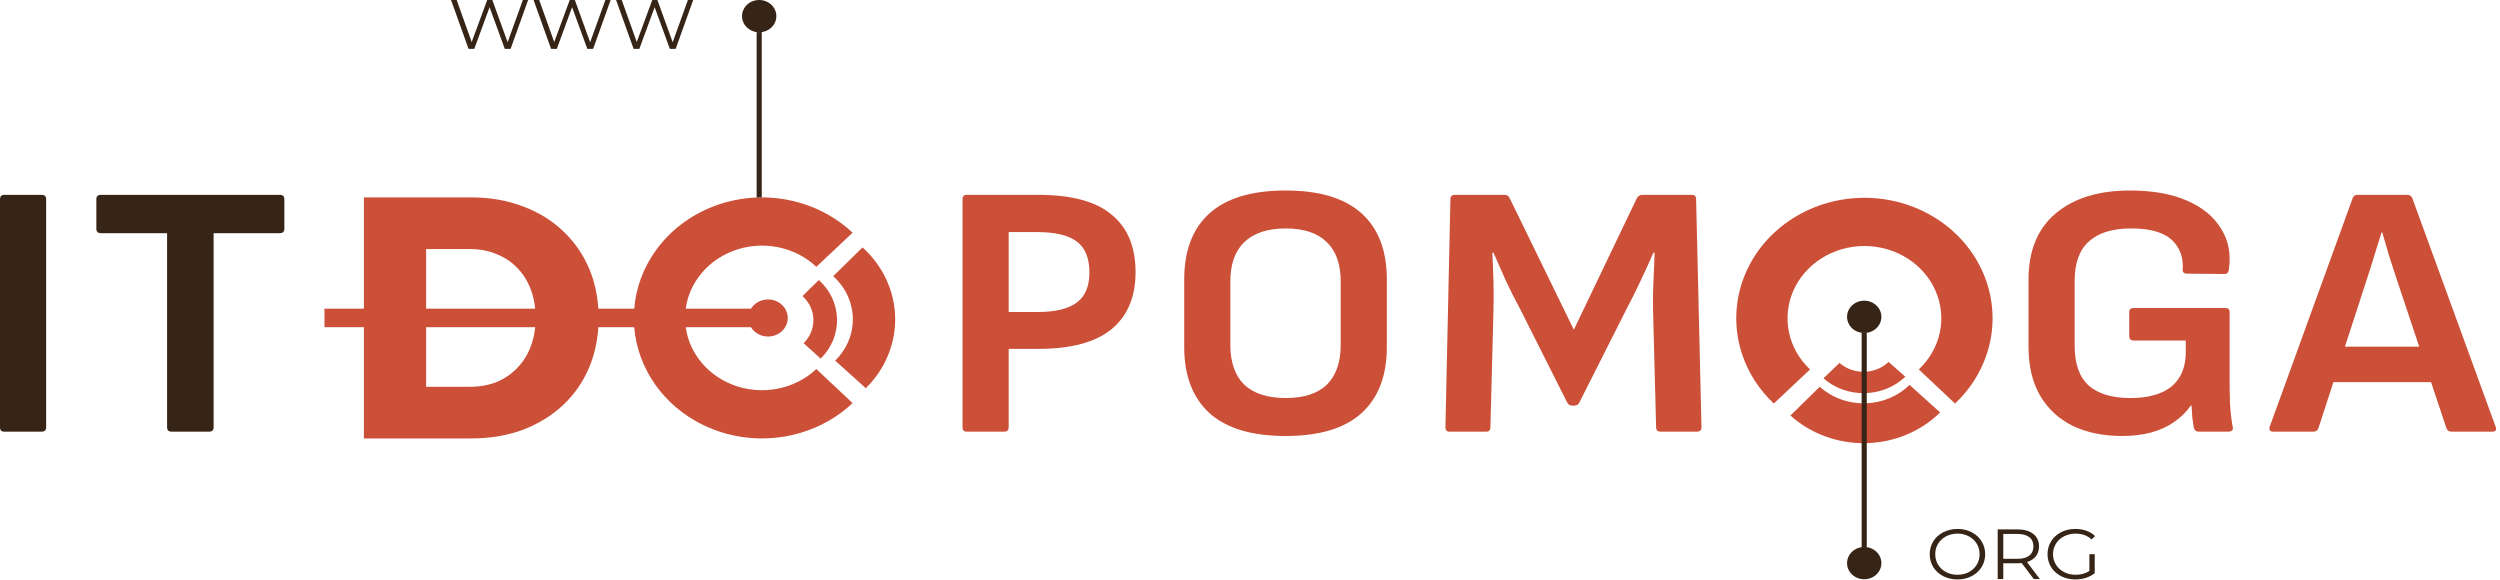 <svg width="220" height="51" viewBox="0 0 220 51" fill="none" xmlns="http://www.w3.org/2000/svg">
<g clip-path="url(#clip0_514_2023)">
<path d="M0.372 37.986C0.124 37.986 0 37.859 0 37.605V17.528C0 17.274 0.124 17.146 0.372 17.146H3.654C3.925 17.146 4.06 17.274 4.06 17.528V37.605C4.06 37.859 3.925 37.986 3.654 37.986H0.372Z" fill="#362416"/>
<path d="M15.11 37.986C14.839 37.986 14.704 37.859 14.704 37.605V20.519H8.885C8.614 20.519 8.479 20.392 8.479 20.137V17.528C8.479 17.274 8.614 17.146 8.885 17.146H24.618C24.888 17.146 25.024 17.274 25.024 17.528V20.137C25.024 20.392 24.888 20.519 24.618 20.519H18.798V37.605C18.798 37.859 18.663 37.986 18.392 37.986H15.11Z" fill="#362416"/>
<path d="M85.075 37.986C84.827 37.986 84.703 37.859 84.703 37.605V17.528C84.703 17.274 84.827 17.146 85.075 17.146H91.369C94.301 17.146 96.455 17.73 97.831 18.896C99.23 20.042 99.929 21.728 99.929 23.955C99.929 26.14 99.218 27.816 97.797 28.982C96.376 30.128 94.245 30.7 91.402 30.7H88.763V37.605C88.763 37.859 88.628 37.986 88.357 37.986H85.075ZM88.763 27.455H91.335C92.869 27.455 94.008 27.179 94.752 26.628C95.496 26.076 95.869 25.196 95.869 23.987C95.869 22.714 95.496 21.802 94.752 21.251C94.008 20.699 92.857 20.424 91.301 20.424H88.763V27.455Z" fill="#CC4F38"/>
<path d="M113.143 38.367C110.166 38.367 107.933 37.699 106.444 36.363C104.955 35.005 104.211 33.064 104.211 30.54V24.59C104.211 22.045 104.955 20.104 106.444 18.768C107.933 17.432 110.166 16.764 113.143 16.764C116.098 16.764 118.32 17.432 119.809 18.768C121.298 20.104 122.042 22.045 122.042 24.59V30.54C122.042 33.064 121.298 35.005 119.809 36.363C118.32 37.699 116.098 38.367 113.143 38.367ZM113.143 35.026C114.745 35.026 115.952 34.634 116.764 33.849C117.576 33.043 117.982 31.877 117.982 30.349V24.781C117.982 23.254 117.576 22.098 116.764 21.313C115.952 20.507 114.745 20.104 113.143 20.104C111.542 20.104 110.324 20.507 109.489 21.313C108.677 22.098 108.271 23.254 108.271 24.781V30.349C108.271 31.877 108.677 33.043 109.489 33.849C110.324 34.634 111.542 35.026 113.143 35.026Z" fill="#CC4F38"/>
<path d="M127.569 37.986C127.321 37.986 127.197 37.859 127.197 37.605L127.637 17.528C127.637 17.274 127.772 17.146 128.043 17.146H132.408C132.611 17.146 132.757 17.242 132.848 17.433L138.498 29.014L144.047 17.433C144.16 17.242 144.318 17.146 144.521 17.146H148.885C149.134 17.146 149.258 17.274 149.258 17.528L149.731 37.605C149.731 37.859 149.596 37.986 149.325 37.986H146.145C145.874 37.986 145.739 37.859 145.739 37.605L145.468 27.328C145.446 26.479 145.457 25.631 145.502 24.782C145.547 23.913 145.581 23.064 145.603 22.237H145.502C145.141 23.064 144.758 23.902 144.351 24.751C143.968 25.578 143.562 26.394 143.133 27.201L138.972 35.441C138.881 35.611 138.724 35.696 138.498 35.696H138.363C138.16 35.696 138.013 35.611 137.923 35.441L133.727 27.105C133.299 26.32 132.893 25.514 132.509 24.687C132.126 23.838 131.765 23.022 131.426 22.237H131.325C131.37 23.043 131.404 23.881 131.426 24.751C131.449 25.599 131.449 26.437 131.426 27.264L131.156 37.605C131.156 37.859 131.032 37.986 130.784 37.986H127.569Z" fill="#CC4F38"/>
<path d="M186.731 38.367C185.085 38.367 183.641 38.07 182.401 37.476C181.16 36.861 180.201 35.97 179.525 34.804C178.848 33.637 178.51 32.205 178.51 30.508V24.622C178.51 22.077 179.299 20.136 180.878 18.8C182.48 17.442 184.668 16.764 187.442 16.764C189.427 16.764 191.096 17.061 192.45 17.654C193.825 18.248 194.829 19.076 195.461 20.136C196.115 21.176 196.341 22.374 196.138 23.732C196.115 23.986 195.98 24.113 195.732 24.113L192.45 24.081C192.179 24.081 192.055 23.954 192.077 23.7C192.123 22.936 191.976 22.289 191.638 21.759C191.322 21.207 190.825 20.794 190.149 20.518C189.472 20.242 188.604 20.104 187.544 20.104C185.897 20.104 184.656 20.486 183.822 21.25C182.987 21.992 182.57 23.148 182.57 24.718V30.413C182.57 32.004 182.976 33.17 183.788 33.913C184.623 34.655 185.852 35.026 187.476 35.026C189.055 35.026 190.262 34.687 191.096 34.008C191.931 33.308 192.348 32.301 192.348 30.985V29.967H187.78C187.51 29.967 187.374 29.84 187.374 29.586V27.454C187.374 27.221 187.51 27.104 187.78 27.104H195.833C196.081 27.104 196.205 27.221 196.205 27.454V33.308C196.205 34.029 196.217 34.761 196.239 35.504C196.284 36.246 196.363 36.935 196.476 37.572C196.521 37.699 196.499 37.805 196.408 37.89C196.341 37.953 196.25 37.985 196.138 37.985H193.499C193.386 37.985 193.296 37.964 193.228 37.922C193.16 37.858 193.104 37.773 193.059 37.667C193.014 37.413 192.968 37.105 192.923 36.744C192.901 36.384 192.878 36.034 192.856 35.694H192.788C192.405 36.246 191.92 36.723 191.333 37.126C190.769 37.529 190.104 37.837 189.337 38.049C188.57 38.261 187.701 38.367 186.731 38.367Z" fill="#CC4F38"/>
<path d="M200.066 37.986C199.773 37.986 199.66 37.848 199.728 37.572L207.036 17.433C207.104 17.242 207.251 17.146 207.476 17.146H211.807C212.055 17.146 212.213 17.242 212.281 17.433L219.623 37.572C219.713 37.848 219.612 37.986 219.318 37.986H215.732C215.506 37.986 215.36 37.891 215.292 37.7L210.927 24.623C210.702 23.923 210.476 23.234 210.251 22.555C210.048 21.855 209.845 21.155 209.642 20.455H209.574C209.371 21.134 209.157 21.823 208.931 22.523C208.728 23.202 208.514 23.881 208.288 24.56L204.025 37.668C203.957 37.88 203.799 37.986 203.551 37.986H200.066ZM204.702 33.627L205.48 30.509H213.702L214.514 33.627H204.702Z" fill="#CC4F38"/>
<path fill-rule="evenodd" clip-rule="evenodd" d="M32.022 27.16V17.371H41.464C43.118 17.371 44.633 17.634 46.008 18.159C47.382 18.664 48.564 19.391 49.552 20.341C50.562 21.29 51.335 22.411 51.872 23.704C52.314 24.767 52.574 25.92 52.652 27.16H55.811C55.96 25.351 56.6 23.602 57.678 22.085C58.917 20.341 60.679 18.981 62.739 18.179C64.8 17.376 67.068 17.166 69.255 17.575C69.66 17.651 70.058 17.747 70.449 17.863C72.171 18.374 73.744 19.269 75.029 20.478L71.84 23.477C70.893 22.587 69.688 21.981 68.375 21.736C67.063 21.49 65.702 21.616 64.466 22.098C63.229 22.579 62.172 23.395 61.429 24.441C60.847 25.26 60.478 26.191 60.344 27.16H66.09C66.391 26.676 66.95 26.351 67.589 26.351C68.547 26.351 69.324 27.081 69.324 27.982C69.324 28.884 68.547 29.614 67.589 29.614C66.944 29.614 66.382 29.283 66.082 28.792H60.344C60.478 29.761 60.847 30.693 61.429 31.511C62.172 32.558 63.229 33.373 64.466 33.855C65.702 34.337 67.063 34.462 68.375 34.217C69.688 33.971 70.893 33.365 71.84 32.475L75.029 35.475C73.744 36.684 72.171 37.578 70.449 38.09C70.058 38.206 69.66 38.302 69.255 38.377C67.068 38.787 64.8 38.577 62.739 37.774C60.679 36.971 58.917 35.612 57.678 33.868C56.6 32.351 55.96 30.602 55.811 28.792H52.652C52.574 30.037 52.314 31.199 51.872 32.279C51.335 33.572 50.562 34.694 49.552 35.643C48.564 36.572 47.382 37.299 46.008 37.825C44.633 38.33 43.118 38.582 41.464 38.582H32.022V28.792H28.553V27.16H32.022ZM37.5 28.792V34.037H41.303C42.205 34.037 43.011 33.895 43.719 33.612C44.428 33.31 45.03 32.896 45.524 32.37C46.04 31.845 46.437 31.209 46.716 30.461C46.91 29.944 47.036 29.387 47.096 28.792H37.5ZM47.096 27.16H37.5V21.916H41.303C42.205 21.916 43.011 22.068 43.719 22.371C44.428 22.654 45.03 23.058 45.524 23.583C46.04 24.108 46.437 24.744 46.716 25.492C46.91 26.009 47.036 26.566 47.096 27.16Z" fill="#CC4F38"/>
<path d="M157.432 29.252C157.693 30.487 158.338 31.62 159.284 32.51L156.094 35.51C154.808 34.301 153.857 32.822 153.314 31.202C153.19 30.835 153.088 30.46 153.008 30.08C152.573 28.023 152.796 25.891 153.649 23.953C154.503 22.015 155.948 20.359 157.803 19.194C159.658 18.028 161.838 17.406 164.068 17.406C166.299 17.406 168.479 18.028 170.334 19.194C172.188 20.359 173.634 22.015 174.488 23.953C175.341 25.891 175.565 28.023 175.129 30.08C175.049 30.46 174.947 30.835 174.823 31.202C174.28 32.822 173.329 34.301 172.043 35.51L168.853 32.51C169.799 31.62 170.444 30.487 170.705 29.252C170.966 28.018 170.832 26.739 170.32 25.576C169.808 24.413 168.94 23.42 167.828 22.721C166.715 22.021 165.407 21.648 164.068 21.648C162.73 21.648 161.422 22.021 160.309 22.721C159.197 23.42 158.329 24.413 157.817 25.576C157.305 26.739 157.171 28.018 157.432 29.252Z" fill="#CC4F38"/>
<path d="M76.189 34.16C77.035 33.33 77.698 32.35 78.142 31.278C78.585 30.205 78.8 29.061 78.773 27.911C78.747 26.761 78.479 25.627 77.986 24.574C77.494 23.521 76.785 22.569 75.901 21.773L73.324 24.305C73.855 24.782 74.28 25.353 74.575 25.985C74.871 26.617 75.031 27.297 75.047 27.987C75.063 28.678 74.935 29.364 74.669 30.007C74.402 30.651 74.004 31.238 73.497 31.737L76.189 34.16Z" fill="#CC4F38"/>
<path d="M160.625 38.403C159.484 37.986 158.443 37.362 157.559 36.566L160.136 34.035C160.666 34.513 161.291 34.887 161.975 35.137C162.66 35.387 163.389 35.508 164.123 35.493C164.857 35.478 165.581 35.328 166.253 35.049C166.925 34.772 167.532 34.372 168.04 33.873L170.732 36.297C169.886 37.127 168.874 37.794 167.754 38.257C166.634 38.721 165.428 38.972 164.205 38.997C162.981 39.022 161.765 38.82 160.625 38.403Z" fill="#CC4F38"/>
<path d="M72.218 31.556C72.69 31.092 73.06 30.546 73.308 29.947C73.555 29.348 73.675 28.71 73.66 28.068C73.645 27.426 73.496 26.793 73.221 26.205C72.946 25.618 72.551 25.087 72.057 24.643L70.619 26.055C70.915 26.322 71.152 26.64 71.317 26.993C71.482 27.346 71.572 27.725 71.581 28.111C71.59 28.496 71.518 28.879 71.369 29.238C71.221 29.597 70.999 29.925 70.715 30.203L72.218 31.556Z" fill="#CC4F38"/>
<path d="M162.143 34.279C161.52 34.055 160.95 33.72 160.467 33.293L161.876 31.935C162.166 32.191 162.507 32.392 162.881 32.526C163.255 32.66 163.654 32.725 164.056 32.717C164.457 32.709 164.852 32.628 165.22 32.479C165.587 32.33 165.919 32.115 166.196 31.848L167.668 33.148C167.206 33.594 166.652 33.952 166.04 34.2C165.428 34.449 164.769 34.584 164.1 34.598C163.431 34.611 162.766 34.503 162.143 34.279Z" fill="#CC4F38"/>
<path d="M46.475 0L44.933 4.302H44.423L43.083 0.633L41.737 4.302H41.234L39.691 0H40.188L41.508 3.7L42.874 0H43.325L44.671 3.718L46.011 0H46.475Z" fill="#362416"/>
<path d="M53.737 0L52.194 4.302H51.685L50.345 0.633L48.999 4.302H48.496L46.953 0H47.45L48.77 3.7L50.136 0H50.587L51.933 3.718L53.273 0H53.737Z" fill="#362416"/>
<path d="M61.001 0L59.458 4.302H58.948L57.609 0.633L56.262 4.302H55.759L54.217 0H54.714L56.034 3.7L57.4 0H57.85L59.197 3.718L60.536 0H61.001Z" fill="#362416"/>
<path d="M162.541 27.881C162.541 27.097 163.217 26.461 164.052 26.461C164.886 26.461 165.562 27.097 165.562 27.881C165.562 28.666 164.886 29.302 164.051 29.302C163.217 29.302 162.541 28.666 162.541 27.881Z" fill="#362416"/>
<path d="M162.541 49.555C162.541 48.771 163.217 48.135 164.051 48.135C164.886 48.135 165.562 48.771 165.562 49.555C165.562 50.34 164.886 50.975 164.052 50.975C163.217 50.975 162.541 50.34 162.541 49.555Z" fill="#362416"/>
<path d="M65.299 1.42C65.299 0.636 65.975 -6.85804e-08 66.809 0C67.644 6.85806e-08 68.32 0.636 68.32 1.42C68.32 2.205 67.644 2.841 66.809 2.841C65.975 2.841 65.299 2.205 65.299 1.42Z" fill="#362416"/>
<path d="M163.824 29.285H164.275V48.15H163.824V29.285Z" fill="#362416"/>
<path d="M66.584 2.824L67.034 2.824V17.371L66.584 17.38V2.824Z" fill="#362416"/>
<path d="M172.259 50.991C171.799 50.991 171.381 50.895 171.005 50.704C170.633 50.508 170.341 50.242 170.129 49.905C169.92 49.568 169.816 49.189 169.816 48.769C169.816 48.349 169.92 47.97 170.129 47.633C170.341 47.296 170.633 47.032 171.005 46.84C171.381 46.645 171.799 46.547 172.259 46.547C172.719 46.547 173.133 46.642 173.5 46.834C173.872 47.025 174.164 47.292 174.376 47.633C174.589 47.97 174.695 48.349 174.695 48.769C174.695 49.189 174.589 49.57 174.376 49.911C174.164 50.248 173.872 50.512 173.5 50.704C173.133 50.895 172.719 50.991 172.259 50.991ZM172.259 50.579C172.626 50.579 172.958 50.502 173.255 50.348C173.551 50.19 173.783 49.973 173.952 49.699C174.12 49.42 174.204 49.11 174.204 48.769C174.204 48.428 174.12 48.12 173.952 47.845C173.783 47.566 173.551 47.35 173.255 47.196C172.958 47.038 172.626 46.959 172.259 46.959C171.892 46.959 171.558 47.038 171.257 47.196C170.96 47.35 170.726 47.566 170.553 47.845C170.385 48.12 170.301 48.428 170.301 48.769C170.301 49.11 170.385 49.42 170.553 49.699C170.726 49.973 170.96 50.19 171.257 50.348C171.558 50.502 171.892 50.579 172.259 50.579Z" fill="#362416"/>
<path d="M178.97 50.955L177.908 49.551C177.788 49.563 177.664 49.569 177.536 49.569H176.288V50.955H175.797V46.586H177.536C178.129 46.586 178.593 46.719 178.93 46.986C179.266 47.252 179.434 47.618 179.434 48.084C179.434 48.425 179.341 48.714 179.155 48.951C178.974 49.184 178.713 49.353 178.372 49.457L179.507 50.955H178.97ZM177.522 49.176C177.983 49.176 178.334 49.081 178.578 48.889C178.821 48.698 178.943 48.429 178.943 48.084C178.943 47.73 178.821 47.46 178.578 47.272C178.334 47.081 177.983 46.986 177.522 46.986H176.288V49.176H177.522Z" fill="#362416"/>
<path d="M183.866 48.769H184.337V50.435C184.12 50.614 183.863 50.752 183.567 50.847C183.27 50.943 182.958 50.991 182.631 50.991C182.166 50.991 181.748 50.895 181.376 50.704C181.005 50.512 180.713 50.248 180.5 49.911C180.288 49.57 180.182 49.189 180.182 48.769C180.182 48.349 180.288 47.97 180.5 47.633C180.713 47.292 181.005 47.025 181.376 46.834C181.748 46.642 182.169 46.547 182.638 46.547C182.992 46.547 183.317 46.601 183.613 46.709C183.91 46.813 184.16 46.969 184.363 47.177L184.058 47.471C183.691 47.13 183.224 46.959 182.658 46.959C182.282 46.959 181.941 47.038 181.635 47.196C181.335 47.35 181.098 47.566 180.925 47.845C180.753 48.12 180.666 48.428 180.666 48.769C180.666 49.11 180.753 49.418 180.925 49.693C181.098 49.967 181.335 50.184 181.635 50.342C181.936 50.5 182.275 50.579 182.651 50.579C183.129 50.579 183.534 50.467 183.866 50.242V48.769Z" fill="#362416"/>
</g>
<defs>
<clipPath id="clip0_514_2023">
<rect width="219.867" height="51" fill="white"/>
</clipPath>
</defs>
</svg>
